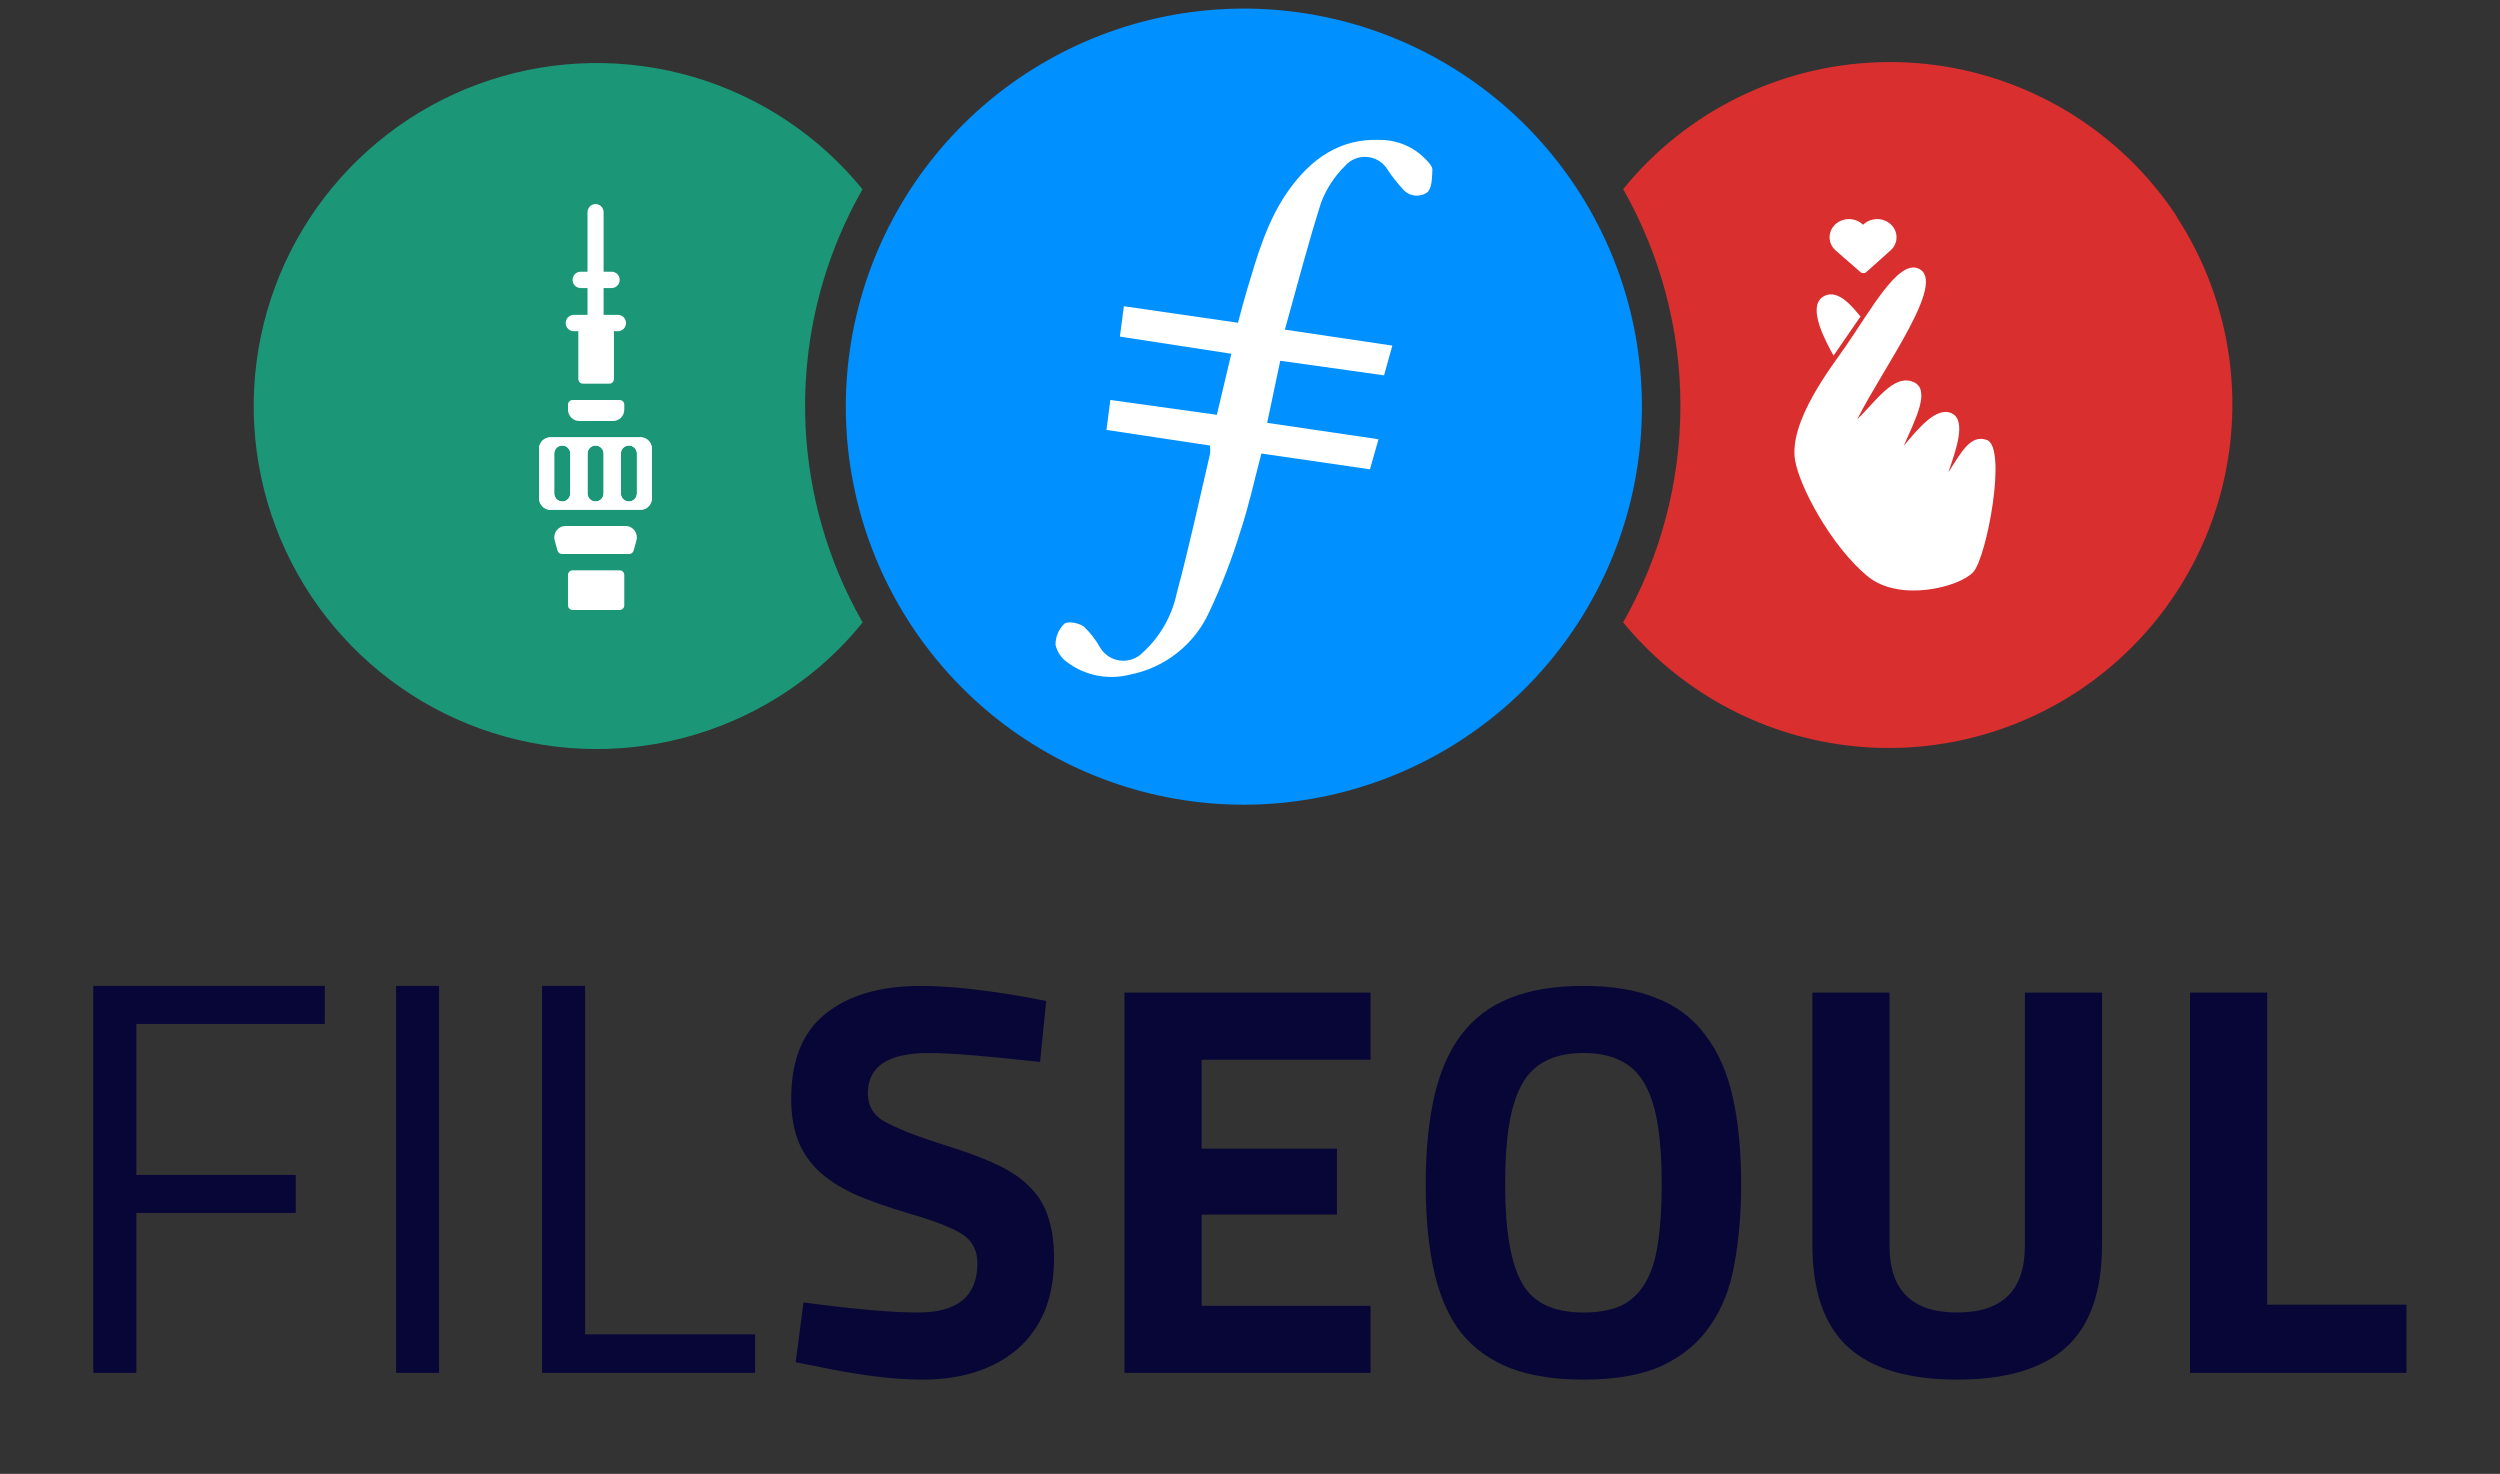 <svg width="536" height="316" viewBox="0 0 536 316" fill="none" xmlns="http://www.w3.org/2000/svg"><rect x="0" y="0" width="536" height="316" fill="#333333" stroke="none"/><path fill-rule="evenodd" clip-rule="evenodd" d="M179.746 122.861c-5.472-13.202-7.851-27.48-6.954-41.742.897-14.262 5.046-28.13 12.128-40.542-9.384-11.506-22.031-19.902-36.277-24.084-14.246-4.182-29.425-3.953-43.539.656-14.114 4.609-26.502 13.382-35.535 25.165-9.033 11.783-14.288 26.025-15.073 40.852-.785 14.827 2.936 29.544 10.674 42.215 7.738 12.671 19.13 22.704 32.679 28.778 13.548 6.073 28.618 7.904 43.226 5.25 14.609-2.653 28.072-9.666 38.618-20.117 1.857-1.851 3.611-3.801 5.255-5.843-1.952-3.418-3.689-6.955-5.201-10.589z" fill="#1B9777"/><path d="M118.925 115.86c-.424-1.553.733-3.088 2.327-3.088h12.872c1.594 0 2.751 1.535 2.326 3.088l-.596 2.181c-.118.433-.506.733-.949.733h-14.434c-.443 0-.831-.3-.949-.733l-.597-2.181z" fill="#fff"/><path fill-rule="evenodd" clip-rule="evenodd" d="M127.688 43.751c.952 0 1.724.784 1.724 1.75v22.757c0 .967-.772 1.75-1.724 1.75s-1.724-.784-1.724-1.75V45.501c0-.967.772-1.75 1.724-1.75z" fill="#fff"/><path fill-rule="evenodd" clip-rule="evenodd" d="M122.762 60.006c0-.967.772-1.751 1.724-1.751l6.65 0c.953 0 1.724.784 1.724 1.75s-.772 1.75-1.724 1.75h-6.65c-.952 0-1.724-.784-1.724-1.75zM121.284 69.259c0-.967.772-1.751 1.724-1.751h9.483c.952 0 1.724.784 1.724 1.751 0 .967-.772 1.75-1.724 1.75h-9.483c-.952 0-1.724-.784-1.724-1.75z" fill="#fff"/><path d="M132.86 122.275c.545 0 .986.448.986 1.001v6.502c0 .552-.441 1-.986 1h-10.098c-.544 0-.986-.448-.986-1v-6.502c0-.553.442-1.001.986-1.001h10.098zM132.86 85.764c.545 0 .986.448.986 1v1.063c0 1.347-1.081 2.438-2.414 2.438h-7.242c-1.333 0-2.414-1.092-2.414-2.438v-1.063c0-.552.442-1.0.986-1h10.098zM130.644 68.258c.544 0 .985.448.985 1v12.004c0 .552-.441 1-.985 1h-5.665c-.545 0-.986-.448-.986-1V69.259c0-.552.441-1.0.986-1h5.665z" fill="#fff"/><path fill-rule="evenodd" clip-rule="evenodd" d="M115.619 95.78c.189-1.101 1.11-1.948 2.237-2.014h19.628c1.266.073 2.271 1.133 2.273 2.431v10.66c-.002 1.237-.915 2.258-2.097 2.414h-19.98c-1.046-.138-1.882-.954-2.061-1.997V95.78zm20.936 1.488c0-.967-.772-1.751-1.724-1.751s-1.724.784-1.724 1.751v8.502c0 .967.772 1.751 1.724 1.751s1.724-.784 1.724-1.751v-8.502zm-8.867-1.751c.952 0 1.724.784 1.724 1.751v8.502c0 .967-.772 1.751-1.724 1.751s-1.724-.784-1.724-1.751v-8.502c0-.967.772-1.751 1.724-1.751zm-5.419 1.751c0-.967-.772-1.751-1.724-1.751s-1.724.784-1.724 1.751v8.502c0 .967.772 1.751 1.724 1.751s1.724-.784 1.724-1.751v-8.502z" fill="#fff"/><path fill-rule="evenodd" clip-rule="evenodd" d="M115.619 95.78c-.024.137-.036.277-.036.421v10.653c0 .143.012.284.036.42.179 1.043 1.015 1.859 2.061 1.997.104.014.209.021.317.021h19.346c.108 0 .213-.007.317-.021 1.182-.156 2.095-1.177 2.097-2.414V96.197c-.002-1.298-1.007-2.357-2.273-2.431-.047-.003-.094-.004-.141-.004h-19.346c-.047 0-.094.001-.141.004-1.127.065-2.048.913-2.237 2.014zm20.936 1.488c0-.967-.772-1.751-1.724-1.751s-1.724.784-1.724 1.751v8.502c0 .967.772 1.751 1.724 1.751s1.724-.784 1.724-1.751v-8.502zm-7.143 0c0-.967-.772-1.751-1.724-1.751s-1.724.784-1.724 1.751v8.502c0 .967.772 1.751 1.724 1.751s1.724-.784 1.724-1.751v-8.502zm-7.143 0c0-.967-.772-1.751-1.724-1.751s-1.724.784-1.724 1.751v8.502c0 .967.772 1.751 1.724 1.751s1.724-.784 1.724-1.751v-8.502z" fill="#fff"/><path fill-rule="evenodd" clip-rule="evenodd" d="M466.761 46.5c-5.999-9.123-13.95-16.799-23.279-22.472-9.33-5.673-19.803-9.201-30.663-10.33-10.86-1.129-21.836.171-32.132 3.804-10.296 3.633-19.656 9.51-27.403 17.205-1.861 1.854-3.624 3.804-5.281 5.843 8.046 14.156 12.277 30.16 12.277 46.443 0 16.284-4.231 32.287-12.277 46.443 11.949 14.558 29.02 23.986 47.705 26.349 18.685 2.362 37.565-2.522 52.761-13.648 15.197-11.126 25.555-27.649 28.947-46.175 3.392-18.526-.44-37.647-10.708-53.435l.053-.027z" fill="#D92F2E"/><path d="M384.857 98.633c.933 5.704 7.748 18.46 15.537 24.909 6.853 5.675 19.752 2.316 22.668-.885 2.917-3.201 7.304-26.723 2.929-28.323-3.499-1.28-5.473 2.61-8.266 6.938 1.443-4.328 4.031-11.005.764-12.634-3.266-1.63-7.27 3.294-10.327 6.961 2.479-5.675 5.811-11.985 2.165-13.656-4.316-1.979-8.336 4.381-12.116 7.925 5.67-11.321 19.514-29.724 13.008-32.329-4.33-1.734-10.061 8.851-15.664 16.943-2.818 4.069-12.055 15.857-10.698 24.151zM390.938 63.568c-3.718 2.213.714 10 2.175 12.68l5.78-8.398c-1.465-1.677-4.765-6.181-7.955-4.282zM405.399 48.114c-1.622-1.52-4.254-1.52-5.876 0-.015.015-.031.031-.047.046h-.001l-.035.032-.035-.033h-.001c-.016-.014-.03-.03-.047-.045-1.624-1.52-4.255-1.52-5.878 0-1.622 1.52-1.622 3.986 0 5.507.016.015.034.029.049.044h-.001s5.203 4.535 5.308 4.634c.422.395 1.108.303 1.398-.05l5.117-4.583h-.001c.017-.016.033-.03.049-.045 1.622-1.52 1.622-3.986 0-5.507h.001z" fill="#fff"/><path fill-rule="evenodd" clip-rule="evenodd" d="M266.67 172.532c-19.756-.003-38.899-6.861-54.164-19.402-15.265-12.542-25.705-29.991-29.541-49.371-3.837-19.38-.83-39.491 8.506-56.902 9.336-17.411 24.423-31.044 42.688-38.573C252.424.754 272.736-.205 291.63 5.569c18.893 5.774 35.198 17.924 46.134 34.378 10.935 16.454 15.823 36.191 13.831 55.847-1.992 19.656-10.742 38.011-24.757 51.936-16.007 15.869-37.628 24.782-60.168 24.802z" fill="#0090FF"/><path fill-rule="evenodd" clip-rule="evenodd" d="M274.491 77.346l22.249 3.129c.615-2.246 1.163-4.185 1.778-6.378l-23.037-3.423c2.594-9.36 4.974-18.438 7.768-27.263 1.139-2.97 2.904-5.661 5.174-7.889.594-.671 1.339-1.19 2.174-1.513.836-.323 1.736-.442 2.627-.345.891.091 1.749.393 2.5.882.751.481 1.375 1.137 1.818 1.912.949 1.415 2.004 2.756 3.156 4.011.627.784 1.53 1.299 2.525 1.438.994.139 2.005-.107 2.823-.689 1.003-.963.976-3.182 1.056-4.867 0-.668-.748-1.471-1.337-2.086-1.265-1.348-2.794-2.422-4.491-3.156-1.698-.734-3.527-1.111-5.376-1.11-8.544-.374-14.708 4.011-19.455 10.576-4.746 6.565-6.859 14.173-9.132 21.741-.668 2.233-1.243 4.452-1.885 6.886l-24.468-3.543c-.281 2.22-.575 4.292-.856 6.511l23.893 3.677c-1.056 4.533-2.059 8.771-3.102 13.09l-22.837-3.182c-.307 2.433-.535 4.265-.829 6.418l22.209 3.356c.053.587.053 1.178 0 1.765-2.327 9.948-4.493 20.056-7.14 29.87-1.024 4.896-3.564 9.345-7.26 12.716-.62.65-1.385 1.145-2.233 1.444-1.279.458-2.677.453-3.952-.013-1.276-.467-2.347-1.366-3.028-2.541-.92-1.637-2.078-3.129-3.436-4.426-1.056-.775-3.41-1.23-4.185-.615-.608.581-1.09 1.281-1.416 2.056-.327.775-.491 1.609-.483 2.45.347 1.558 1.274 2.926 2.594 3.824 1.898 1.394 4.083 2.349 6.395 2.796 2.313.446 4.695.372 6.976-.216 3.723-.728 7.217-2.342 10.186-4.704 2.969-2.362 5.327-5.403 6.875-8.867 2.64-5.627 4.874-11.436 6.685-17.382 1.765-5.348 2.955-10.843 4.426-16.446l23.278 3.383c.642-2.219 1.217-4.265 1.832-6.444l-23.867-3.517c1.003-4.707 1.872-8.811 2.808-13.317z" fill="#fff"/><path d="M29.232 294.348H20v-82.971h49.639v8.153H29.232v32.373H63.404v8.153H29.232v34.292zM94.143 294.348h-9.232v-82.971h9.232v82.971zM161.898 286.075v8.273h-45.682v-82.971h9.232v74.698h36.45zM199.129 225.765c-8.713 0-13.07 2.877-13.07 8.633 0 2.558 1.08 4.516 3.238 5.875 1.119.639 2.917 1.479 5.395 2.518 2.478.959 5.756 2.078 9.832 3.357 3.997 1.279 7.354 2.598 10.072 3.957 2.718 1.359 4.916 2.957 6.594 4.796 1.679 1.758 2.878 3.836 3.597 6.235.8 2.398 1.199 5.275 1.199 8.632 0 4.317-.679 8.114-2.038 11.391-1.359 3.197-3.277 5.875-5.755 8.033-2.478 2.158-5.436 3.797-8.873 4.916-3.437 1.119-7.274 1.679-11.51 1.679-6.235 0-13.869-.959-22.901-2.878l-4.317-.839 1.679-12.83c10.711 1.439 18.904 2.159 24.58 2.159 8.472 0 12.709-3.517 12.709-10.552 0-2.557-.959-4.556-2.878-5.995-2.078-1.438-5.995-2.997-11.75-4.676-4.636-1.359-8.593-2.757-11.87-4.196-3.197-1.519-5.795-3.238-7.794-5.156-1.998-1.998-3.437-4.236-4.316-6.714-.879-2.478-1.319-5.316-1.319-8.513 0-8.233 2.438-14.308 7.314-18.225 4.956-3.997 11.79-5.995 20.503-5.995 2.958 0 6.315.2 10.072.599 3.757.4 7.913.999 12.469 1.799l4.317.839-1.319 13.069c-5.675-.639-10.511-1.119-14.508-1.439-3.917-.319-7.034-.479-9.352-.479zM293.844 294.348h-52.757v-81.532h52.757v14.388h-36.21v19.064h29.015v14.148h-29.015v19.544h36.21v14.388zM339.491 295.787c-6.235 0-11.511-.84-15.827-2.518-4.236-1.679-7.714-4.197-10.431-7.554-2.638-3.437-4.556-7.793-5.755-13.069-1.199-5.276-1.799-11.51-1.799-18.705 0-7.194.6-13.428 1.799-18.704 1.199-5.356 3.117-9.792 5.755-13.309 2.717-3.597 6.195-6.235 10.431-7.913 4.316-1.759 9.592-2.638 15.827-2.638 6.235 0 11.47.879 15.707 2.638 4.316 1.678 7.793 4.316 10.431 7.913 2.718 3.517 4.676 7.953 5.875 13.309 1.199 5.276 1.799 11.51 1.799 18.704 0 6.155-.48 11.831-1.439 17.026-.879 5.116-2.598 9.512-5.156 13.189-2.478 3.677-5.915 6.555-10.311 8.633-4.316 1.999-9.952 2.998-16.906 2.998zm-13.189-20.743c2.318 4.236 6.714 6.355 13.189 6.355 3.277 0 5.955-.48 8.033-1.439 2.159-1.039 3.877-2.638 5.156-4.796 1.359-2.238 2.278-5.076 2.758-8.513.559-3.517.839-7.754.839-12.71 0-4.955-.28-9.192-.839-12.709-.56-3.517-1.479-6.435-2.758-8.753-1.279-2.318-2.997-3.996-5.156-5.036-2.158-1.119-4.836-1.678-8.033-1.678-3.197 0-5.875.559-8.033 1.678-2.159 1.04-3.877 2.718-5.156 5.036-1.279 2.318-2.198 5.236-2.758 8.753-.559 3.517-.839 7.754-.839 12.709 0 9.832 1.199 16.866 3.597 21.103zM405.118 212.816v54.315c0 9.512 4.836 14.268 14.508 14.268 9.672 0 14.508-4.756 14.508-14.268v-54.315h16.546v53.955c0 10.071-2.558 17.425-7.674 22.062-5.115 4.636-12.909 6.954-23.38 6.954-10.472 0-18.265-2.318-23.381-6.954-5.116-4.637-7.673-11.991-7.673-22.062v-53.955h16.546zM515.941 279.72v14.628H469.54v-81.532h16.546v66.904h29.855z" fill="#070637"/></svg>